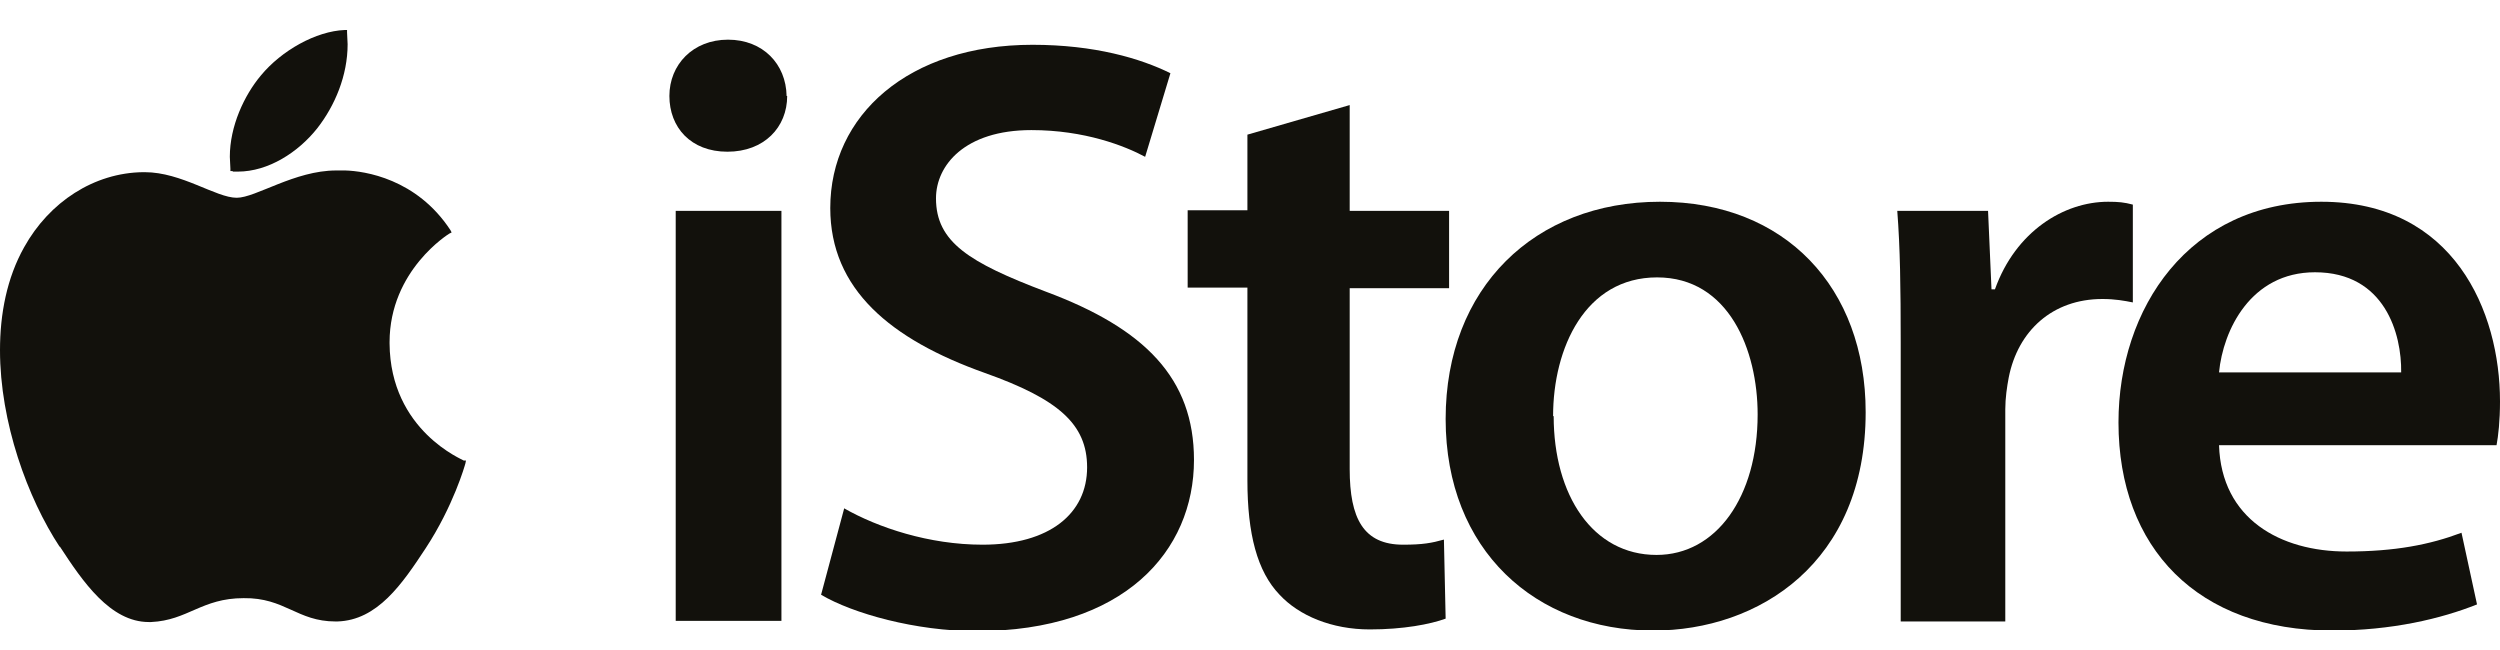 <svg width="250" height="65" viewBox="0 0 250 65" fill="none" xmlns="http://www.w3.org/2000/svg">
<g clip-path="url(#clip0_5049_11002)">
<path d="M78.718 9.597C78.718 12.725 76.419 15.171 72.742 15.171C69.065 15.171 66.939 12.725 66.939 9.597C66.939 6.469 69.294 3.967 72.799 3.967C76.304 3.967 78.603 6.412 78.66 9.597H78.718ZM67.571 62.09V21.085H78.143V62.09H67.571Z" fill="#12110C"/>
<path d="M84.406 50.829C87.796 52.763 92.91 54.469 98.253 54.469C104.976 54.469 108.711 51.341 108.711 46.734C108.711 42.412 105.838 39.91 98.483 37.294C89.06 33.938 83.027 28.933 83.027 20.801C83.027 11.531 90.841 4.479 103.252 4.479C109.458 4.479 114.054 5.843 117.042 7.322L114.514 15.682C112.503 14.602 108.481 13.009 103.137 13.009C96.472 13.009 93.599 16.535 93.599 19.834C93.599 24.213 96.932 26.261 104.574 29.161C114.514 32.858 119.398 37.862 119.398 45.995C119.398 55.095 112.445 63.114 97.621 63.114C91.588 63.114 85.268 61.351 82.108 59.474L84.406 50.886V50.829Z" fill="#12110C"/>
<path d="M134.969 10.564V21.085H144.909V28.82H134.969V46.905C134.969 51.853 136.348 54.469 140.313 54.469C142.266 54.469 143.185 54.299 144.392 53.958L144.564 61.863C143.013 62.431 140.313 62.943 136.98 62.943C133.188 62.943 129.913 61.578 127.959 59.474C125.718 57.142 124.741 53.389 124.741 48.043V28.763H118.766V21.029H124.741V13.465L134.969 10.507V10.564Z" fill="#12110C"/>
<path d="M186.566 41.218C186.566 56.289 175.879 63.057 165.307 63.057C153.585 63.057 144.564 55.038 144.564 41.9C144.564 28.763 153.47 20.175 165.996 20.175C178.522 20.175 186.566 28.763 186.566 41.218ZM155.367 41.616C155.367 49.521 159.274 55.493 165.652 55.493C171.627 55.493 175.764 49.692 175.764 41.445C175.764 35.019 172.891 27.739 165.709 27.739C158.527 27.739 155.309 34.791 155.309 41.616H155.367Z" fill="#12110C"/>
<path d="M190.071 34.28C190.071 28.706 190.014 24.782 189.727 21.085H198.805L199.15 28.934H199.494C201.563 23.133 206.389 20.175 210.814 20.175C211.848 20.175 212.422 20.232 213.284 20.46V30.242C212.422 30.071 211.503 29.9 210.239 29.9C205.24 29.9 201.793 33.085 200.873 37.749C200.701 38.659 200.529 39.796 200.529 40.934V62.147H190.071V34.336V34.28Z" fill="#12110C"/>
<path d="M221.903 44.517C222.133 51.91 228.051 55.152 234.659 55.152C239.485 55.152 242.99 54.469 246.15 53.275L247.702 60.441C244.139 61.862 239.198 63.057 233.222 63.057C219.777 63.057 211.848 54.81 211.848 42.242C211.848 30.867 218.858 20.175 232.131 20.175C245.403 20.175 250 31.152 250 40.137C250 42.071 249.828 43.607 249.655 44.517H221.903ZM240.117 37.237C240.175 33.426 238.508 27.227 231.499 27.227C225.063 27.227 222.305 33.028 221.903 37.237H240.117Z" fill="#12110C"/>
<path d="M38.727 34.337C38.669 27 44.53 23.474 44.817 23.303C41.542 18.299 36.371 17.616 34.532 17.559C30.166 17.104 25.971 20.232 23.788 20.232C21.604 20.232 18.157 17.616 14.537 17.73C9.768 17.787 5.344 20.574 2.93 25.01C-2.011 33.882 1.666 47.076 6.493 54.242C8.849 57.768 11.664 61.749 15.341 61.578C18.904 61.465 20.225 59.19 24.535 59.19C28.844 59.19 30.051 61.578 33.785 61.522C37.635 61.465 40.048 57.938 42.347 54.413C45.047 50.318 46.196 46.337 46.254 46.166C46.196 46.166 38.784 43.209 38.727 34.394V34.337Z" fill="#2C2523"/>
<path d="M31.659 12.725C33.613 10.28 34.934 6.867 34.59 3.455C31.774 3.569 28.327 5.389 26.316 7.834C24.477 9.995 22.926 13.521 23.328 16.82C26.488 17.047 29.706 15.171 31.659 12.725Z" fill="#2C2523"/>
<path d="M23.27 17.104H23.041V16.877C23.041 16.479 22.983 16.081 22.983 15.682C22.983 12.611 24.42 9.54 26.086 7.55C28.154 5.047 31.602 3.114 34.475 3H34.705V3.227C34.705 3.626 34.762 4.024 34.762 4.422C34.762 7.55 33.498 10.564 31.717 12.839C29.821 15.227 26.833 17.161 23.788 17.161C23.788 17.161 23.443 17.161 23.27 17.161V17.104Z" fill="#12110C"/>
<path d="M5.976 54.697C2.758 49.806 0 42.242 0 35.019C0 31.379 0.689 27.796 2.413 24.725C4.941 20.175 9.423 17.275 14.307 17.218C14.307 17.218 14.422 17.218 14.479 17.218C18.157 17.218 21.604 19.777 23.673 19.777C25.569 19.777 29.476 17.047 33.613 17.047C33.9 17.047 34.245 17.047 34.532 17.047C36.428 17.104 41.657 17.844 45.047 23.019L45.162 23.246L44.932 23.36C44.932 23.36 38.957 27 38.957 34.223V34.337C39.014 43.095 46.369 45.995 46.369 46.052H46.599L46.541 46.337C46.484 46.564 45.334 50.602 42.576 54.81C40.221 58.393 37.75 62.033 33.728 62.147H33.556C29.706 62.147 28.499 59.758 24.362 59.815C20.168 59.815 18.789 62.033 15.111 62.204C15.111 62.204 14.997 62.204 14.882 62.204C11.032 62.204 8.274 58.166 5.976 54.64V54.697Z" fill="#12110C"/>
</g>
<defs>
<clipPath id="clip0_5049_11002">
<rect width="250" height="60" fill="white" transform="translate(0 3)"/>
</clipPath>
</defs>
</svg>
